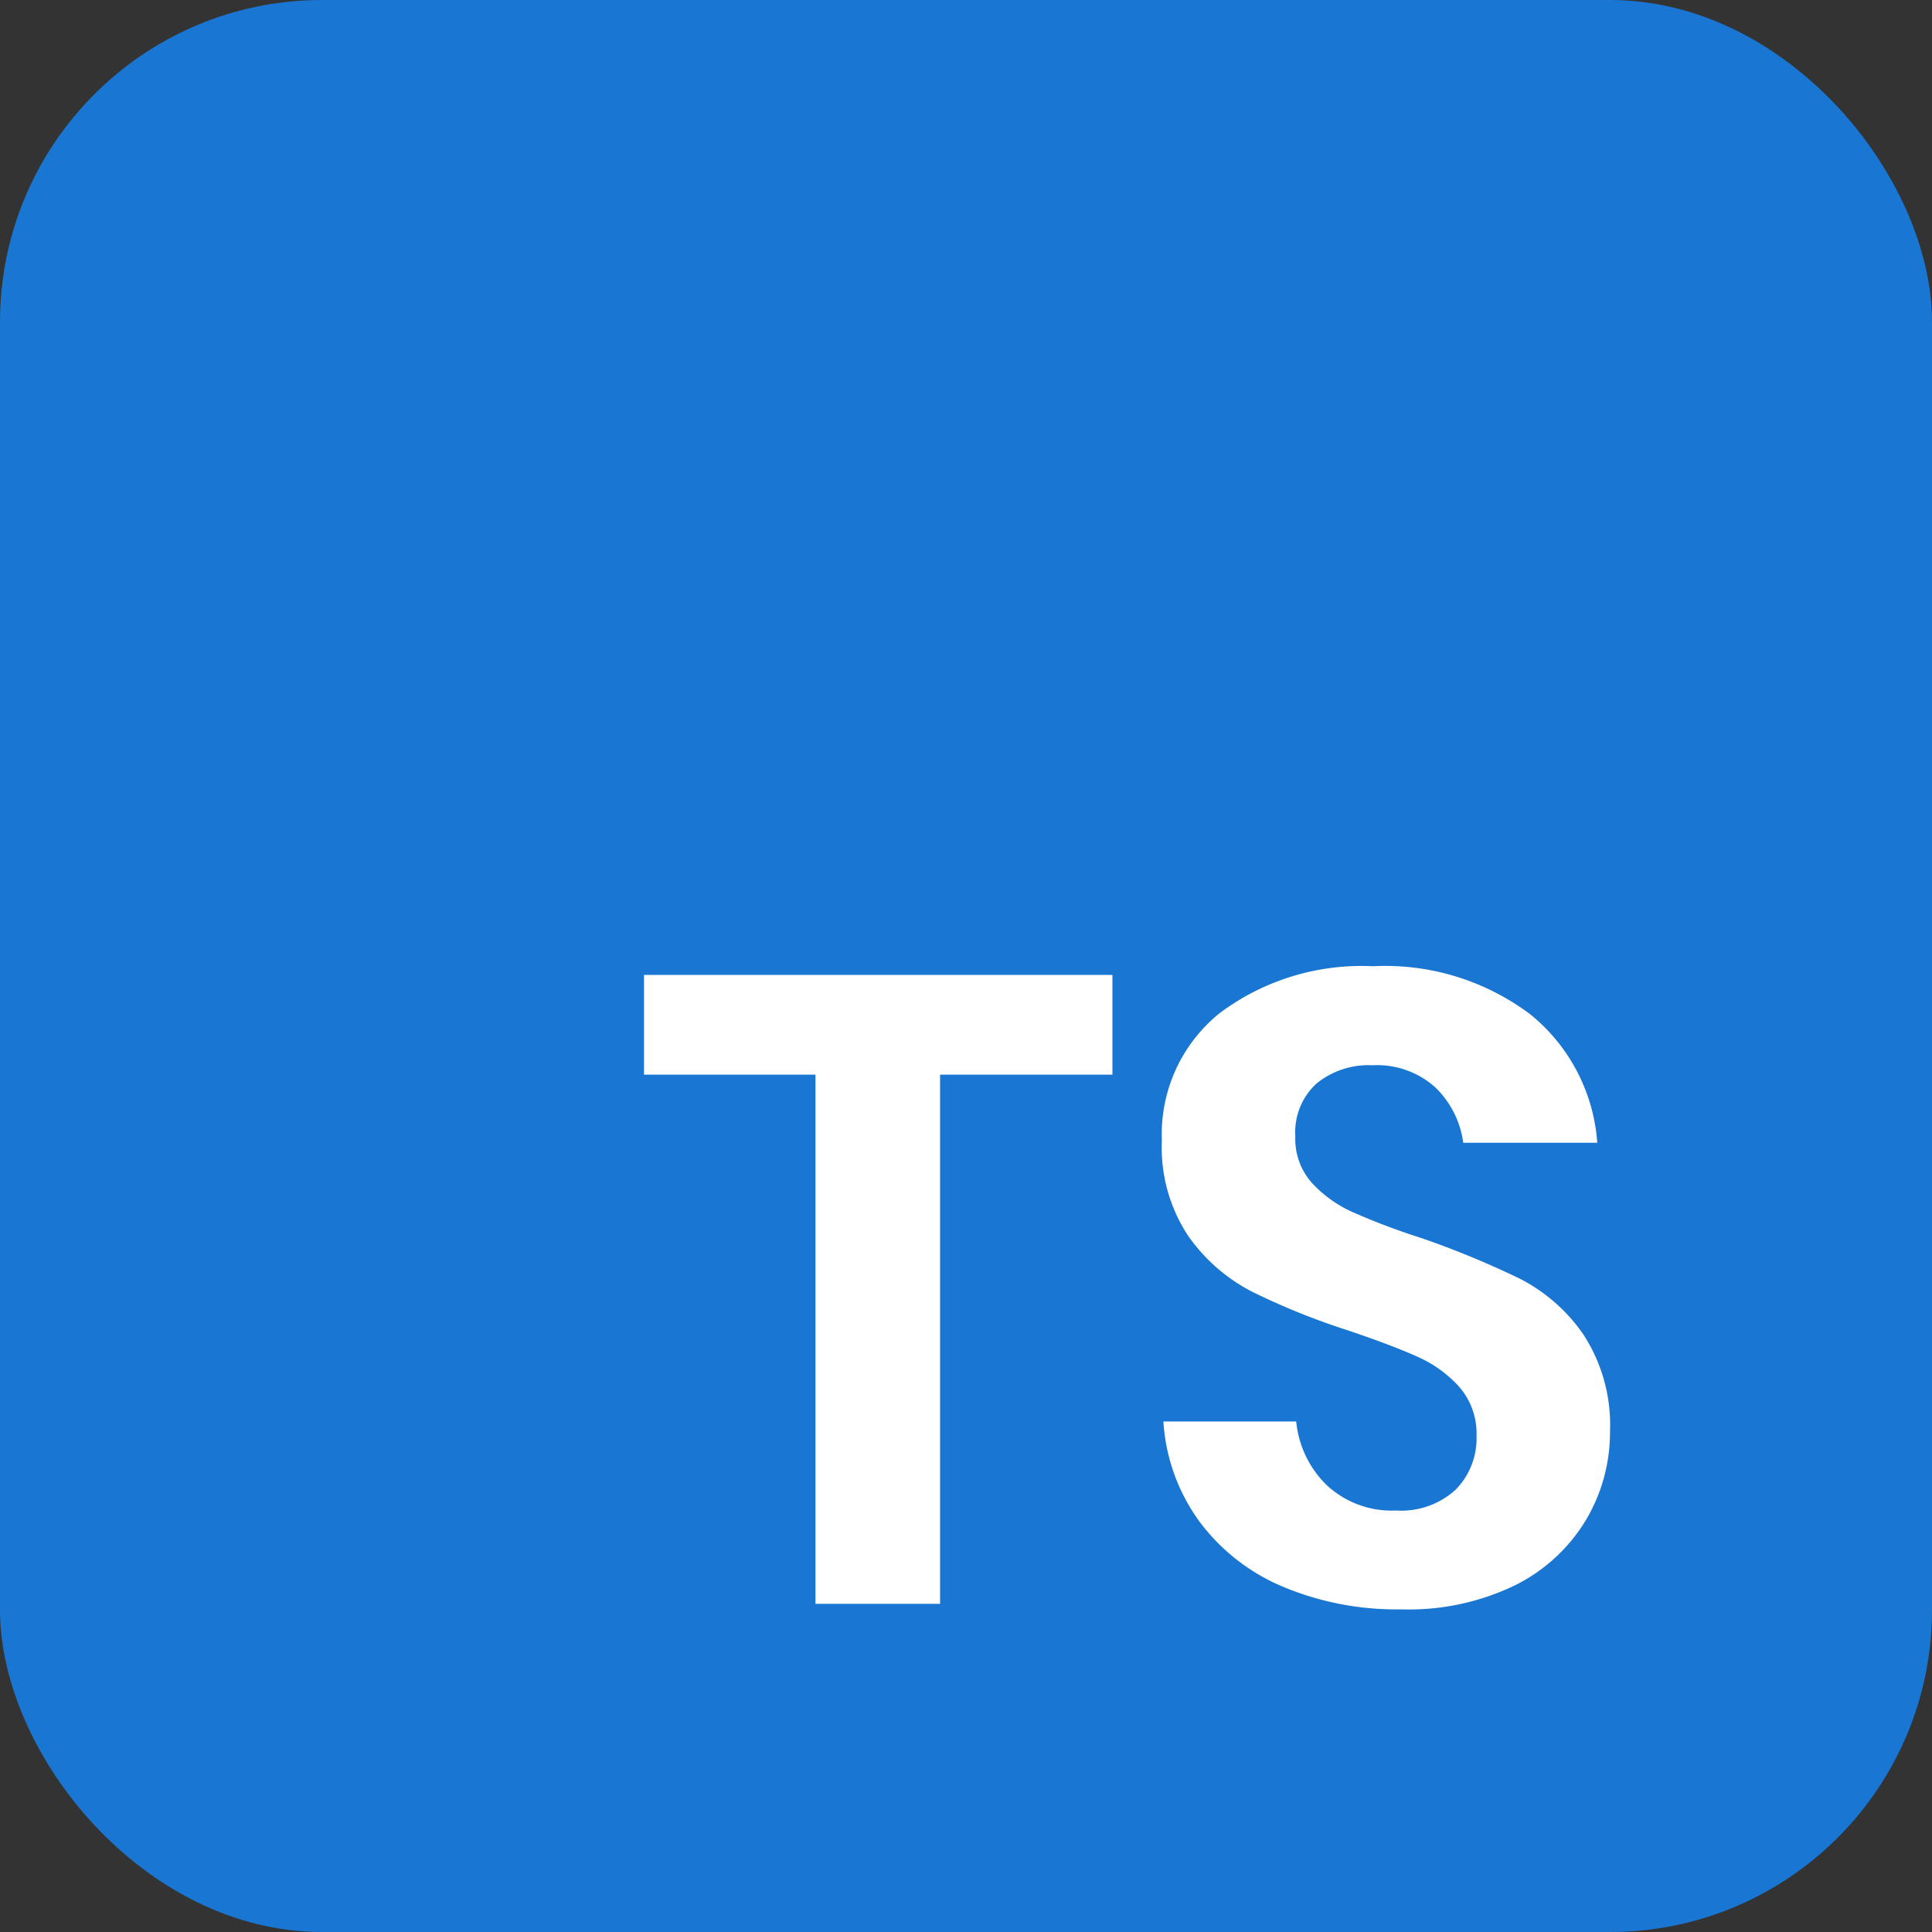 <svg xmlns="http://www.w3.org/2000/svg" xmlns:xlink="http://www.w3.org/1999/xlink" width="24" height="24" viewBox="0 0 24 24"><rect x="0" y="0" width="24" height="24" fill="#333333" stroke="none"/><defs><clipPath id="b"><rect width="24" height="24"/></clipPath></defs><g id="a" clip-path="url(#b)"><rect width="24" height="24" rx="4" fill="#1976d2"/><path d="M6.155-17.073v1.239H4.014v6.573H2.466v-6.573H.336v-1.239ZM12.336-11.4a2.131,2.131,0,0,1-.3,1.1,2.135,2.135,0,0,1-.878.808,3.025,3.025,0,0,1-1.416.3,3.65,3.65,0,0,1-1.471-.282,2.49,2.49,0,0,1-1.038-.813,2.357,2.357,0,0,1-.445-1.239H8.438a1.272,1.272,0,0,0,.379.791,1.183,1.183,0,0,0,.862.315,1,1,0,0,0,.741-.26.91.91,0,0,0,.258-.669.881.881,0,0,0-.209-.6,1.523,1.523,0,0,0-.527-.382q-.318-.144-.878-.332a8.644,8.644,0,0,1-1.186-.481,2.2,2.2,0,0,1-.785-.692,1.993,1.993,0,0,1-.324-1.184A1.931,1.931,0,0,1,7.489-16.6a2.94,2.94,0,0,1,1.9-.581,3,3,0,0,1,1.96.6,2.261,2.261,0,0,1,.829,1.593H10.513a1.174,1.174,0,0,0-.351-.692,1.086,1.086,0,0,0-.78-.271,1.023,1.023,0,0,0-.692.227.821.821,0,0,0-.263.658.822.822,0,0,0,.2.57,1.55,1.55,0,0,0,.516.371,8.428,8.428,0,0,0,.851.321,11.263,11.263,0,0,1,1.213.5,2.143,2.143,0,0,1,.8.7A2.06,2.06,0,0,1,12.336-11.4Z" transform="translate(7.664 29.184)" fill="#fff"/></g></svg>